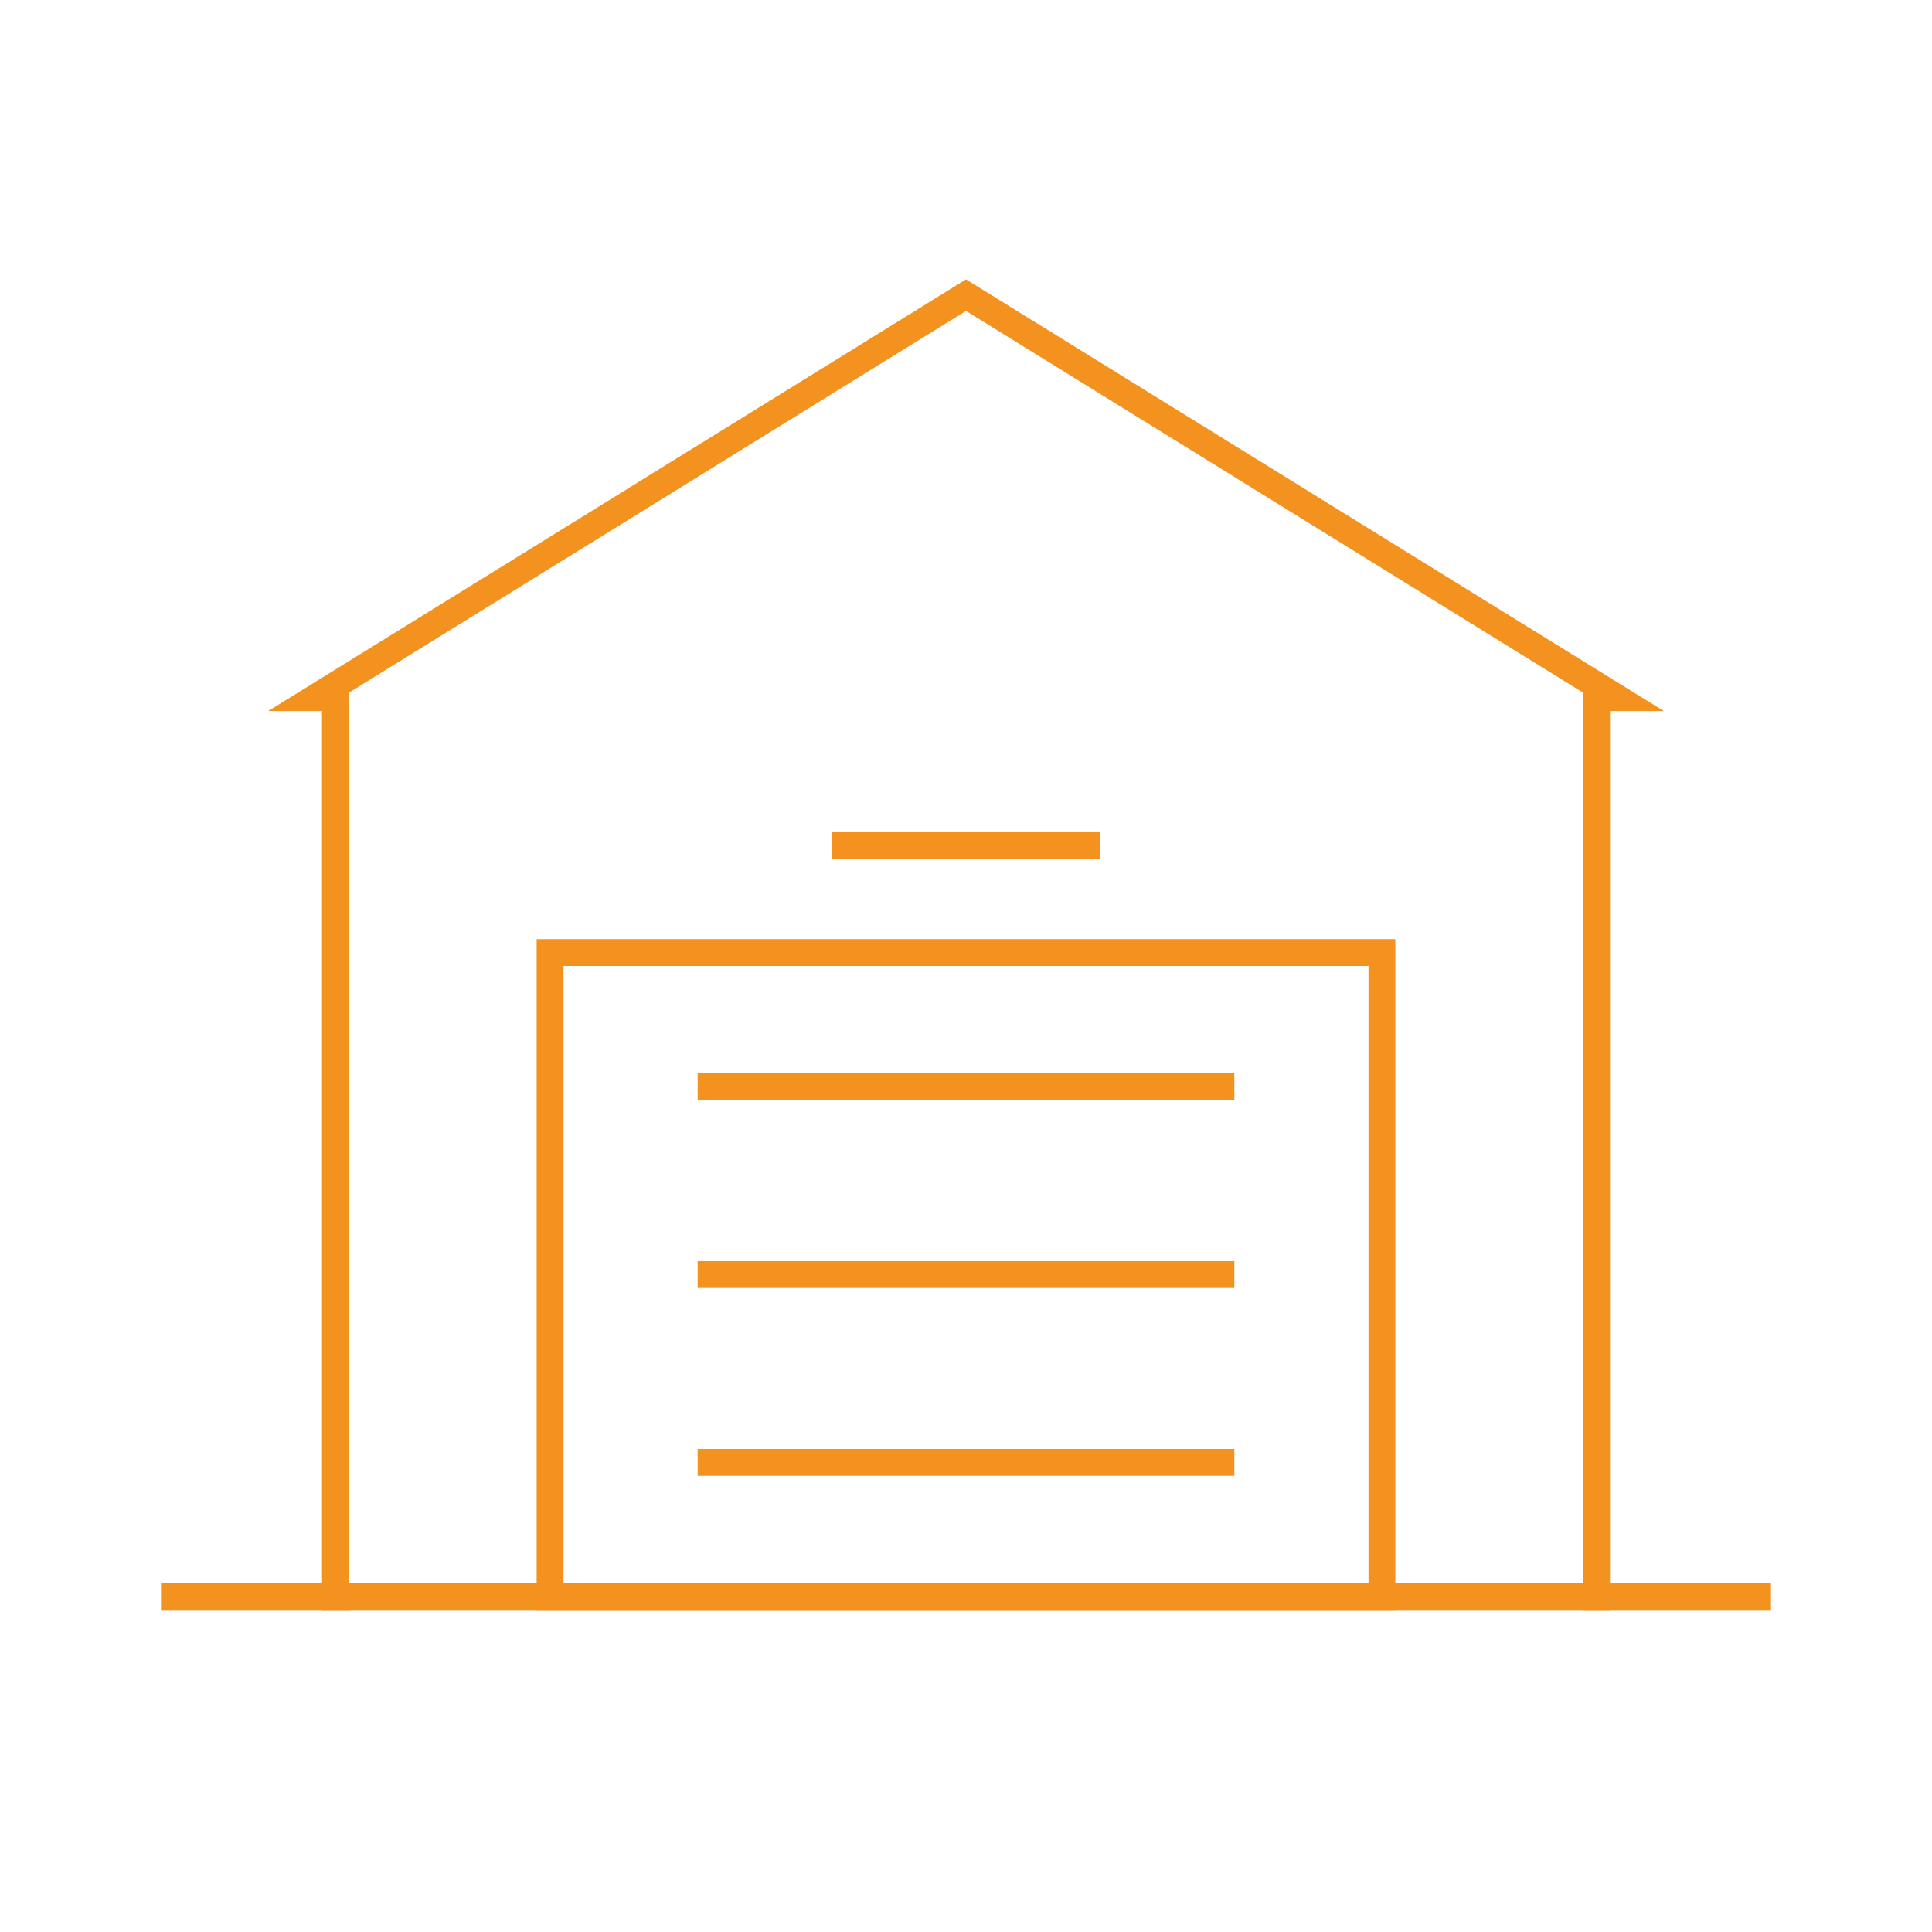 <?xml version="1.0" encoding="UTF-8"?> <svg xmlns="http://www.w3.org/2000/svg" width="72" height="72" viewBox="0 0 72 72" fill="none"> <rect x="6" y="59" width="60" height="1" fill="#F3921E"></rect> <rect x="26" y="54" width="20" height="1" fill="#F3921E"></rect> <rect x="26" y="47" width="20" height="1" fill="#F3921E"></rect> <rect x="26" y="40" width="20" height="1" fill="#F3921E"></rect> <rect x="31" y="31" width="10" height="1" fill="#F3921E"></rect> <rect x="12" y="60" width="34" height="1" transform="rotate(-90 12 60)" fill="#F3921E"></rect> <rect x="59" y="60" width="34" height="1" transform="rotate(-90 59 60)" fill="#F3921E"></rect> <path d="M59 26H60.249L36 11L11.752 26H13" stroke="#F3921E"></path> <rect x="20.5" y="35.5" width="31" height="24" stroke="#F3921E"></rect> </svg> 